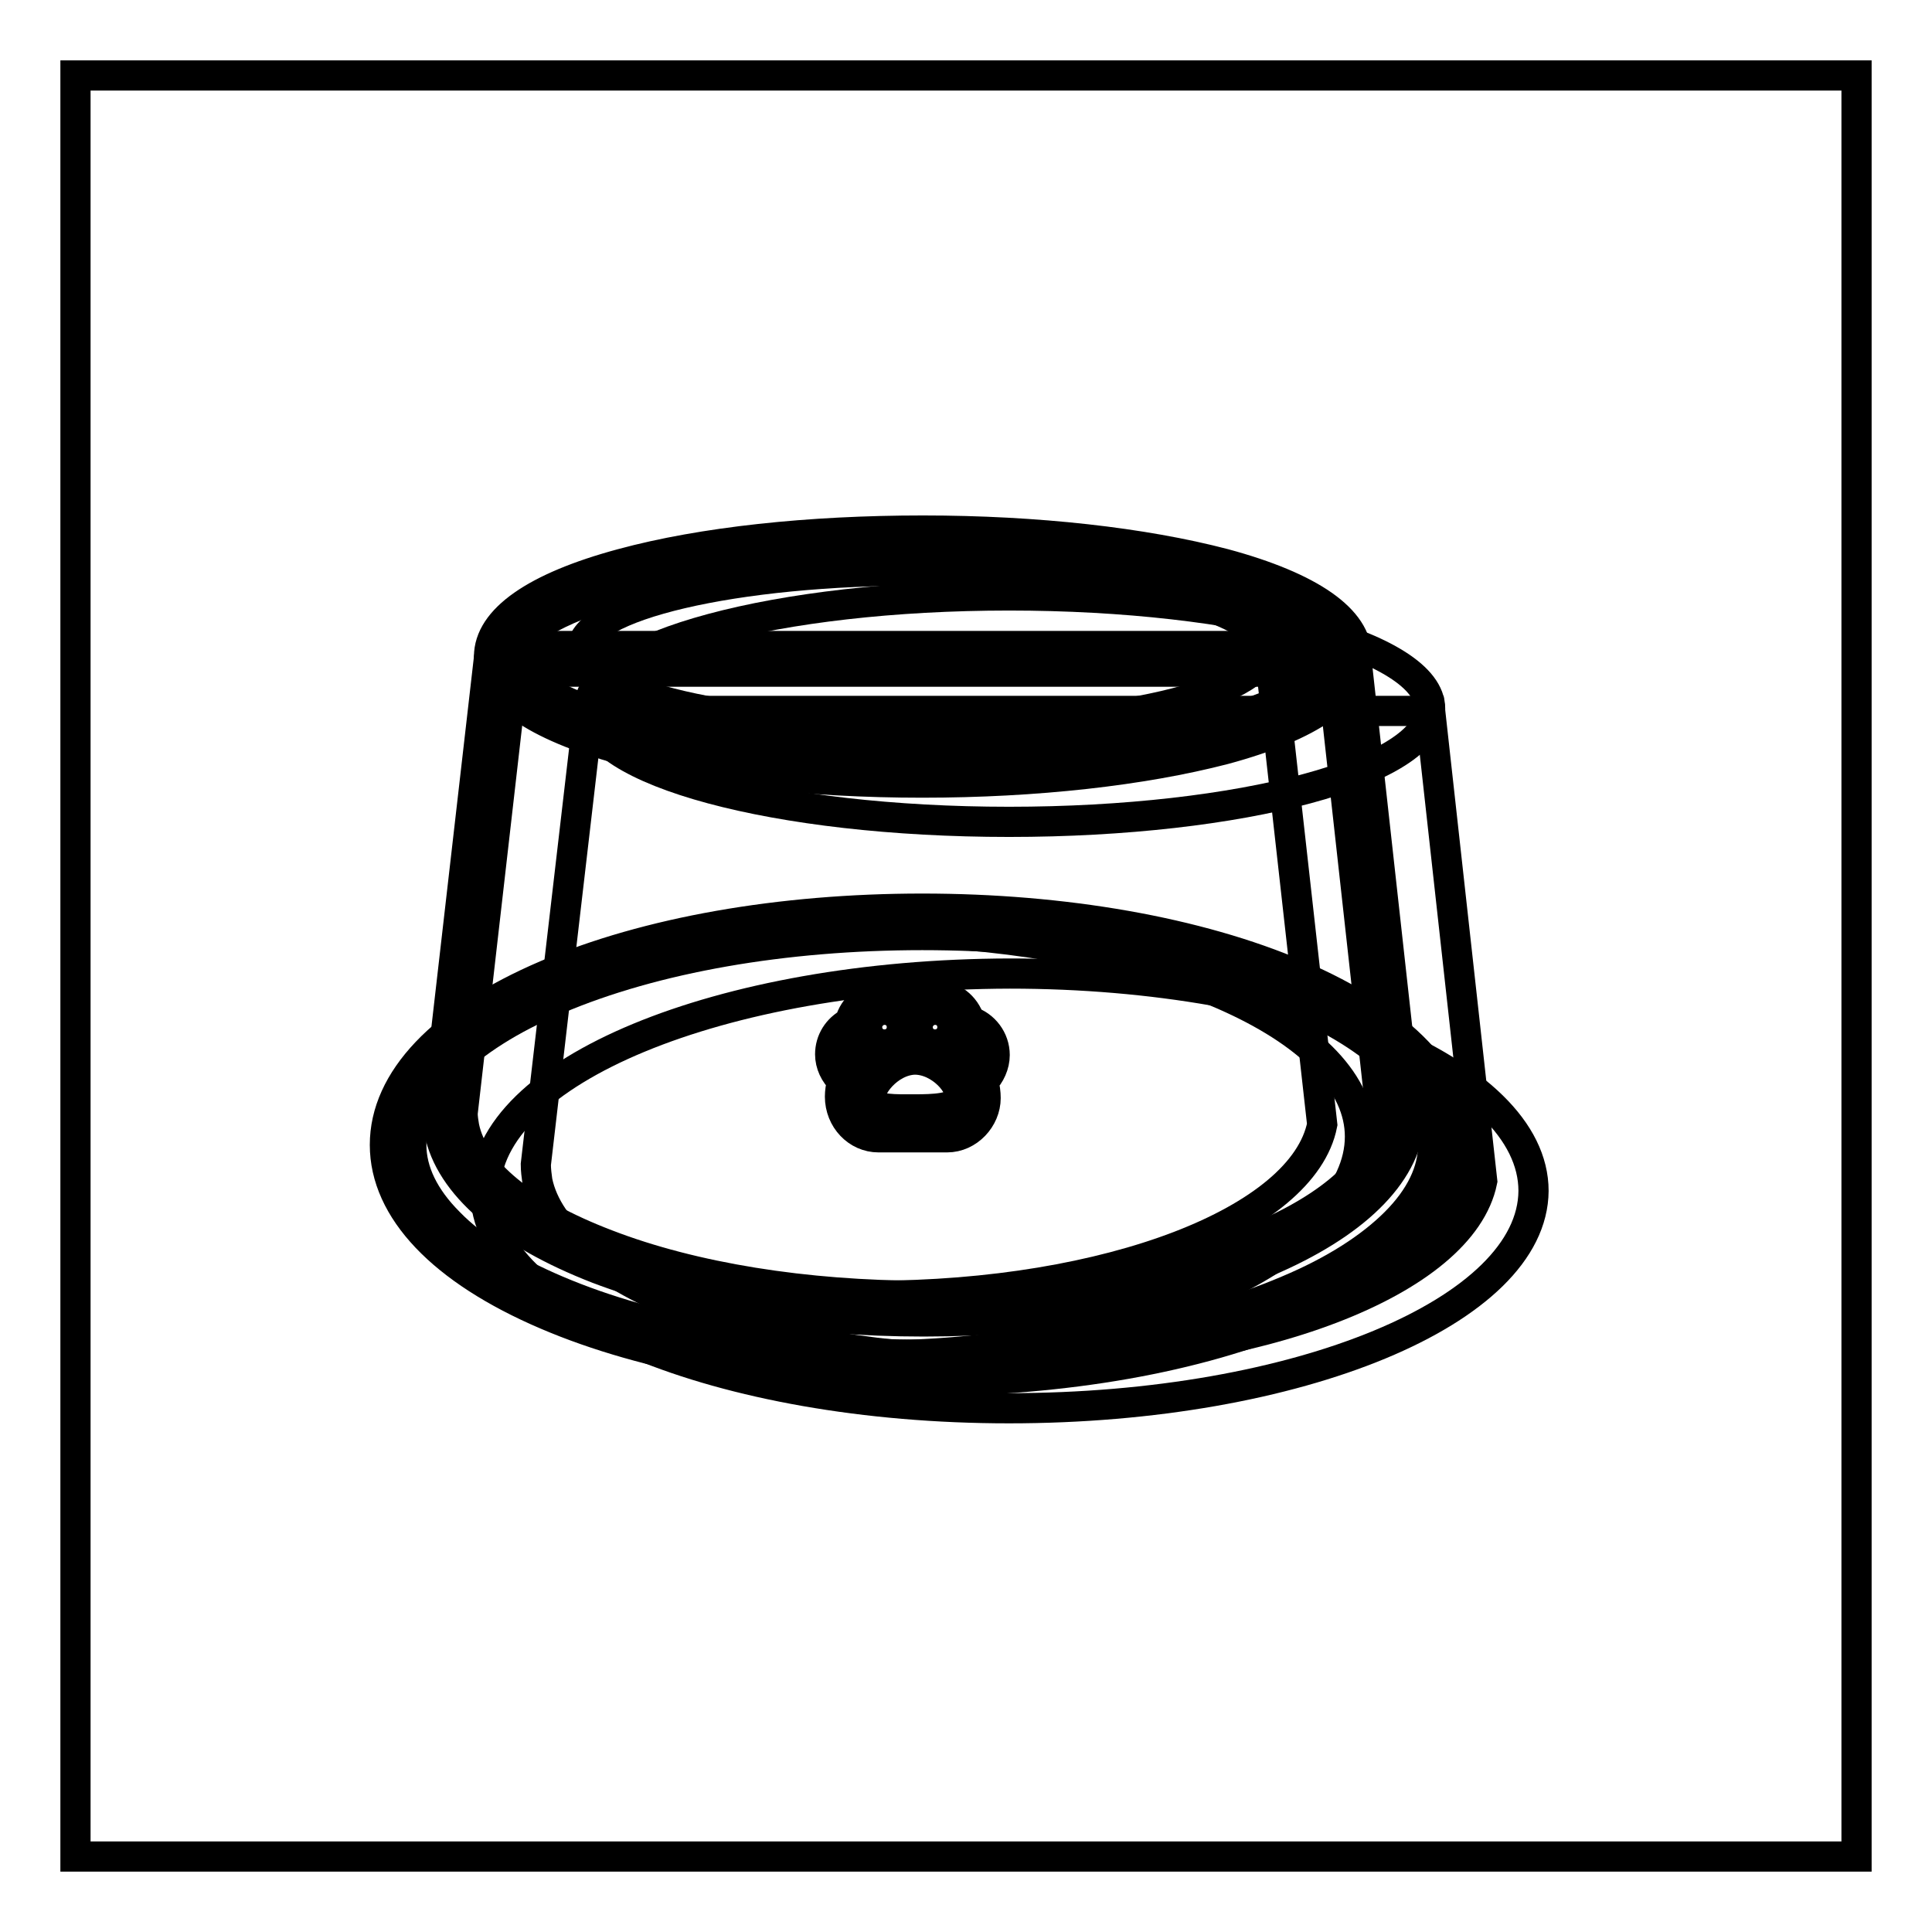 <?xml version="1.0" encoding="utf-8"?>
<!-- Svg Vector Icons : http://www.onlinewebfonts.com/icon -->
<!DOCTYPE svg PUBLIC "-//W3C//DTD SVG 1.1//EN" "http://www.w3.org/Graphics/SVG/1.1/DTD/svg11.dtd">
<svg version="1.1" xmlns="http://www.w3.org/2000/svg" xmlns:xlink="http://www.w3.org/1999/xlink" x="0px" y="0px" viewBox="0 0 256 256" enable-background="new 0 0 256 256" xml:space="preserve">
<g> <path stroke-width="4" fill-opacity="0" stroke="#000000"  d="M10,10h236v236H10V10z"/> <path stroke-width="4" fill-opacity="0" stroke="#000000"  d="M185.7,147.4c0,0.7-0.1,1.5-0.2,2.2v-4.4C185.6,145.9,185.7,146.6,185.7,147.4z"/> <path stroke-width="4" fill-opacity="0" stroke="#000000"  d="M186.6,149.8l-2.3-0.2v-4.4l2.3-0.2c0.2,0.8,0.3,1.6,0.3,2.4C186.8,148.2,186.8,149,186.6,149.8z"/> <path stroke-width="4" fill-opacity="0" stroke="#000000"  d="M64.3,157.8c0,15.9,31.1,28.8,69.4,28.8c38.4,0,69.4-12.9,69.5-28.8c0,0,0,0,0,0 c0-15.9-31.1-28.8-69.4-28.8C95.4,129.1,64.3,142,64.3,157.8z"/> <path stroke-width="4" fill-opacity="0" stroke="#000000"  d="M189.5,94.2l6.9,62.3c-2.7,13.3-29.7,23.8-62.6,23.8c-32.9,0-59.9-10.5-62.6-23.8c-0.1-0.7-0.2-1.5-0.2-2.2 L78,94.2H189.5L189.5,94.2z"/> <path stroke-width="4" fill-opacity="0" stroke="#000000"  d="M78,93.9c0,8.3,24.9,15,55.7,15c30.8,0,55.8-6.7,55.8-15c0,0,0,0,0,0c0-8.3-25-15-55.8-15 C103,78.9,78,85.6,78,93.9z"/> <path stroke-width="4" fill-opacity="0" stroke="#000000"  d="M52.8,151.7c0,16.3,31.1,29.5,69.4,29.5s69.4-13.2,69.4-29.5c0-16.3-31.1-29.5-69.4-29.5 S52.8,135.4,52.8,151.7z"/> <path stroke-width="4" fill-opacity="0" stroke="#000000"  d="M122.2,183c-18.8,0-36.5-3.1-49.8-8.8c-13.8-5.9-21.4-13.9-21.4-22.5s7.6-16.6,21.4-22.5 c13.3-5.7,31-8.8,49.8-8.8s36.5,3.1,49.8,8.8c13.8,5.9,21.4,13.9,21.4,22.5s-7.6,16.6-21.4,22.5C158.7,179.9,141,183,122.2,183z  M122.2,123.9c-18.3,0-35.5,3-48.4,8.5c-6.2,2.6-11,5.7-14.3,9c-3.3,3.3-5,6.8-5,10.3s1.7,7,5,10.3c3.3,3.4,8.2,6.4,14.3,9 c12.9,5.5,30.1,8.5,48.4,8.5c18.3,0,35.5-3,48.4-8.5c6.2-2.6,11-5.7,14.3-9c3.3-3.3,5-6.8,5-10.3s-1.7-7-5-10.3 c-3.3-3.4-8.2-6.4-14.3-9C157.8,126.9,140.6,123.9,122.2,123.9z"/> <path stroke-width="4" fill-opacity="0" stroke="#000000"  d="M124.6,123.5c-0.9,0-1.9,0-2.8,0c32.9,1.5,58.4,13.1,58.4,27.1c0,14.7-27.5,28.4-62.6,29 c2.5,0.1,5,0.2,7.6,0.2c36.4,0,65.5-14,65.5-29C190.5,135.7,161,123.5,124.6,123.5z"/> <path stroke-width="4" fill-opacity="0" stroke="#000000"  d="M178,87.3l6.9,62.3c-2.7,13.3-29.7,23.8-62.6,23.8c-32.9,0-59.9-10.5-62.5-23.8c-0.1-0.7-0.2-1.5-0.2-2.2 l6.9-60.1H178z"/> <path stroke-width="4" fill-opacity="0" stroke="#000000"  d="M122.4,175.1c-16.1,0-31.4-2.5-43.2-7c-12.1-4.7-19.6-11.1-21-18.2c-0.2-0.8-0.3-1.7-0.3-2.5v-0.2l6.9-60.1 c0.1-0.9,0.8-1.5,1.7-1.5H178c0.9,0,1.6,0.7,1.7,1.5l6.9,62.3c0,0.2,0,0.3,0,0.5c-1.4,7.1-8.9,13.5-21,18.2 C153.7,172.6,138.4,175.1,122.4,175.1z M61.3,147.5c0,0.6,0.1,1.2,0.2,1.8c1.2,5.9,7.9,11.4,18.9,15.6c11.4,4.4,26.3,6.8,42,6.8 c15.6,0,30.6-2.4,42-6.8c10.8-4.1,17.5-9.6,18.8-15.4l-6.7-60.5H68L61.3,147.5z"/> <path stroke-width="4" fill-opacity="0" stroke="#000000"  d="M176.8,90h-8.2l6.6,59c-2.5,12.7-28.2,22.7-59.6,22.7h-0.8c3,0.2,6,0.3,9,0.3c31.3,0,57-10,59.6-22.7 L176.8,90z"/> <path stroke-width="4" fill-opacity="0" stroke="#000000"  d="M66.5,87c0,8.3,25,15,55.8,15S178,95.2,178,87c0-8.3-25-15-55.8-15S66.5,78.7,66.5,87L66.5,87z"/> <path stroke-width="4" fill-opacity="0" stroke="#000000"  d="M122.2,103.7c-15,0-29.2-1.6-39.9-4.4C70.8,96.1,64.8,91.9,64.8,87s6.1-9.2,17.6-12.3 c10.7-2.9,24.8-4.4,39.9-4.4s29.2,1.6,39.9,4.4c11.5,3.1,17.6,7.4,17.6,12.3s-6.1,9.2-17.6,12.3 C151.4,102.1,137.3,103.7,122.2,103.7z M122.2,73.7c-14.8,0-28.6,1.5-39,4.3c-7.3,2-15,5.3-15,8.9c0,3.6,7.8,7,15,8.9 c10.4,2.8,24.2,4.3,39,4.3c14.8,0,28.6-1.5,39-4.3c7.3-2,15-5.3,15-8.9c0-3.6-7.8-7-15-8.9C150.8,75.2,137,73.7,122.2,73.7z"/> <path stroke-width="4" fill-opacity="0" stroke="#000000"  d="M77.1,86.1c0,5.8,20.2,10.5,45.2,10.5c24.9,0,45.2-4.7,45.2-10.5c0-5.8-20.2-10.5-45.2-10.5 C97.3,75.5,77.1,80.3,77.1,86.1z"/> <path stroke-width="4" fill-opacity="0" stroke="#000000"  d="M131.3,139.6c0-2-1.4-3.6-3.2-4.1c-0.4-1.9-2.1-3.3-4.1-3.3c-1.4,0-2.6,0.7-3.4,1.7c-0.8-1-2-1.7-3.4-1.7 c-2.1,0-3.8,1.5-4.2,3.5c-1.5,0.6-2.6,2.1-2.6,3.9c0,1.4,0.7,2.6,1.7,3.4c-0.2,0.8-0.4,1.5-0.4,2.2c0,2.7,2.1,5,4.6,5h9.1 c2.6,0,4.6-2.2,4.6-5c0-0.7-0.1-1.5-0.4-2.3C130.7,142.1,131.3,141,131.3,139.6L131.3,139.6z"/> <path stroke-width="4" fill-opacity="0" stroke="#000000"  d="M125.5,150.7h-9.1c-2.8,0-5.1-2.4-5.1-5.4c0-0.6,0.1-1.3,0.3-2.1c-1-0.9-1.6-2.2-1.6-3.5 c0-1.8,1-3.4,2.6-4.2c0.5-2.1,2.4-3.6,4.6-3.6c1.3,0,2.5,0.5,3.4,1.5c0.9-0.9,2.1-1.5,3.4-1.5c2.1,0,3.9,1.4,4.5,3.4 c1.9,0.6,3.3,2.4,3.3,4.5c0,1.3-0.6,2.6-1.5,3.5c0.2,0.8,0.3,1.5,0.3,2.2C130.6,148.2,128.3,150.7,125.5,150.7z M117.2,132.7 c-1.8,0-3.4,1.3-3.7,3.1l0,0.2l-0.2,0.1c-1.4,0.6-2.3,2-2.3,3.5c0,1.2,0.6,2.3,1.5,3l0.3,0.2l-0.1,0.3c-0.2,0.7-0.3,1.5-0.3,2.1 c0,2.5,1.9,4.5,4.2,4.5h9.1c2.3,0,4.2-2,4.2-4.5c0-0.6-0.1-1.4-0.4-2.2l-0.1-0.3l0.2-0.2c0.9-0.7,1.4-1.8,1.4-3 c0-1.7-1.2-3.3-2.9-3.7l-0.3-0.1l-0.1-0.3c-0.4-1.7-1.9-3-3.7-3c-1.2,0-2.3,0.6-3,1.5l-0.4,0.5l-0.4-0.5 C119.5,133.2,118.4,132.7,117.2,132.7L117.2,132.7z"/> <path stroke-width="4" fill-opacity="0" stroke="#000000"  d="M114.9,136.1c0,1.3,1,2.3,2.3,2.3c1.3,0,2.3-1,2.3-2.3c0,0,0,0,0,0c0-1.3-1-2.3-2.3-2.3 C116,133.8,114.9,134.8,114.9,136.1C114.9,136.1,114.9,136.1,114.9,136.1z"/> <path stroke-width="4" fill-opacity="0" stroke="#000000"  d="M121.6,136.1c0,1.3,1,2.3,2.3,2.3c1.3,0,2.3-1,2.3-2.3c0,0,0,0,0,0c0-1.3-1-2.3-2.3-2.3 C122.7,133.8,121.6,134.8,121.6,136.1C121.6,136.1,121.6,136.1,121.6,136.1z"/> <path stroke-width="4" fill-opacity="0" stroke="#000000"  d="M125.9,139.8c0,1.1,0.9,2,2,2c1.1,0,2-0.9,2-2c0-1.1-0.9-2-2-2C126.9,137.8,126,138.7,125.9,139.8 C125.9,139.8,125.9,139.8,125.9,139.8z"/> <path stroke-width="4" fill-opacity="0" stroke="#000000"  d="M111.8,139.8c0,1.1,0.9,2,2,2c1.1,0,2-0.9,2-2c0,0,0,0,0,0c0-1.1-0.9-2-2-2 C112.7,137.8,111.8,138.7,111.8,139.8C111.8,139.8,111.8,139.8,111.8,139.8z"/> <path stroke-width="4" fill-opacity="0" stroke="#000000"  d="M127.1,145.6c-0.5,1.3-3.4,1.4-5.9,1.4c-2.5,0-5.3,0.1-5.8-1.1c-0.6-1.6,2.3-5.4,5.8-5.5 C124.7,140.4,127.7,144,127.1,145.6z"/> <path stroke-width="4" fill-opacity="0" stroke="#000000"  d="M129.4,136.9c0,0,1.4,1.1,1.2,3.2c-0.2,2-1.5,2.7-1.5,2.7S131.4,140.4,129.4,136.9z"/></g>
</svg>